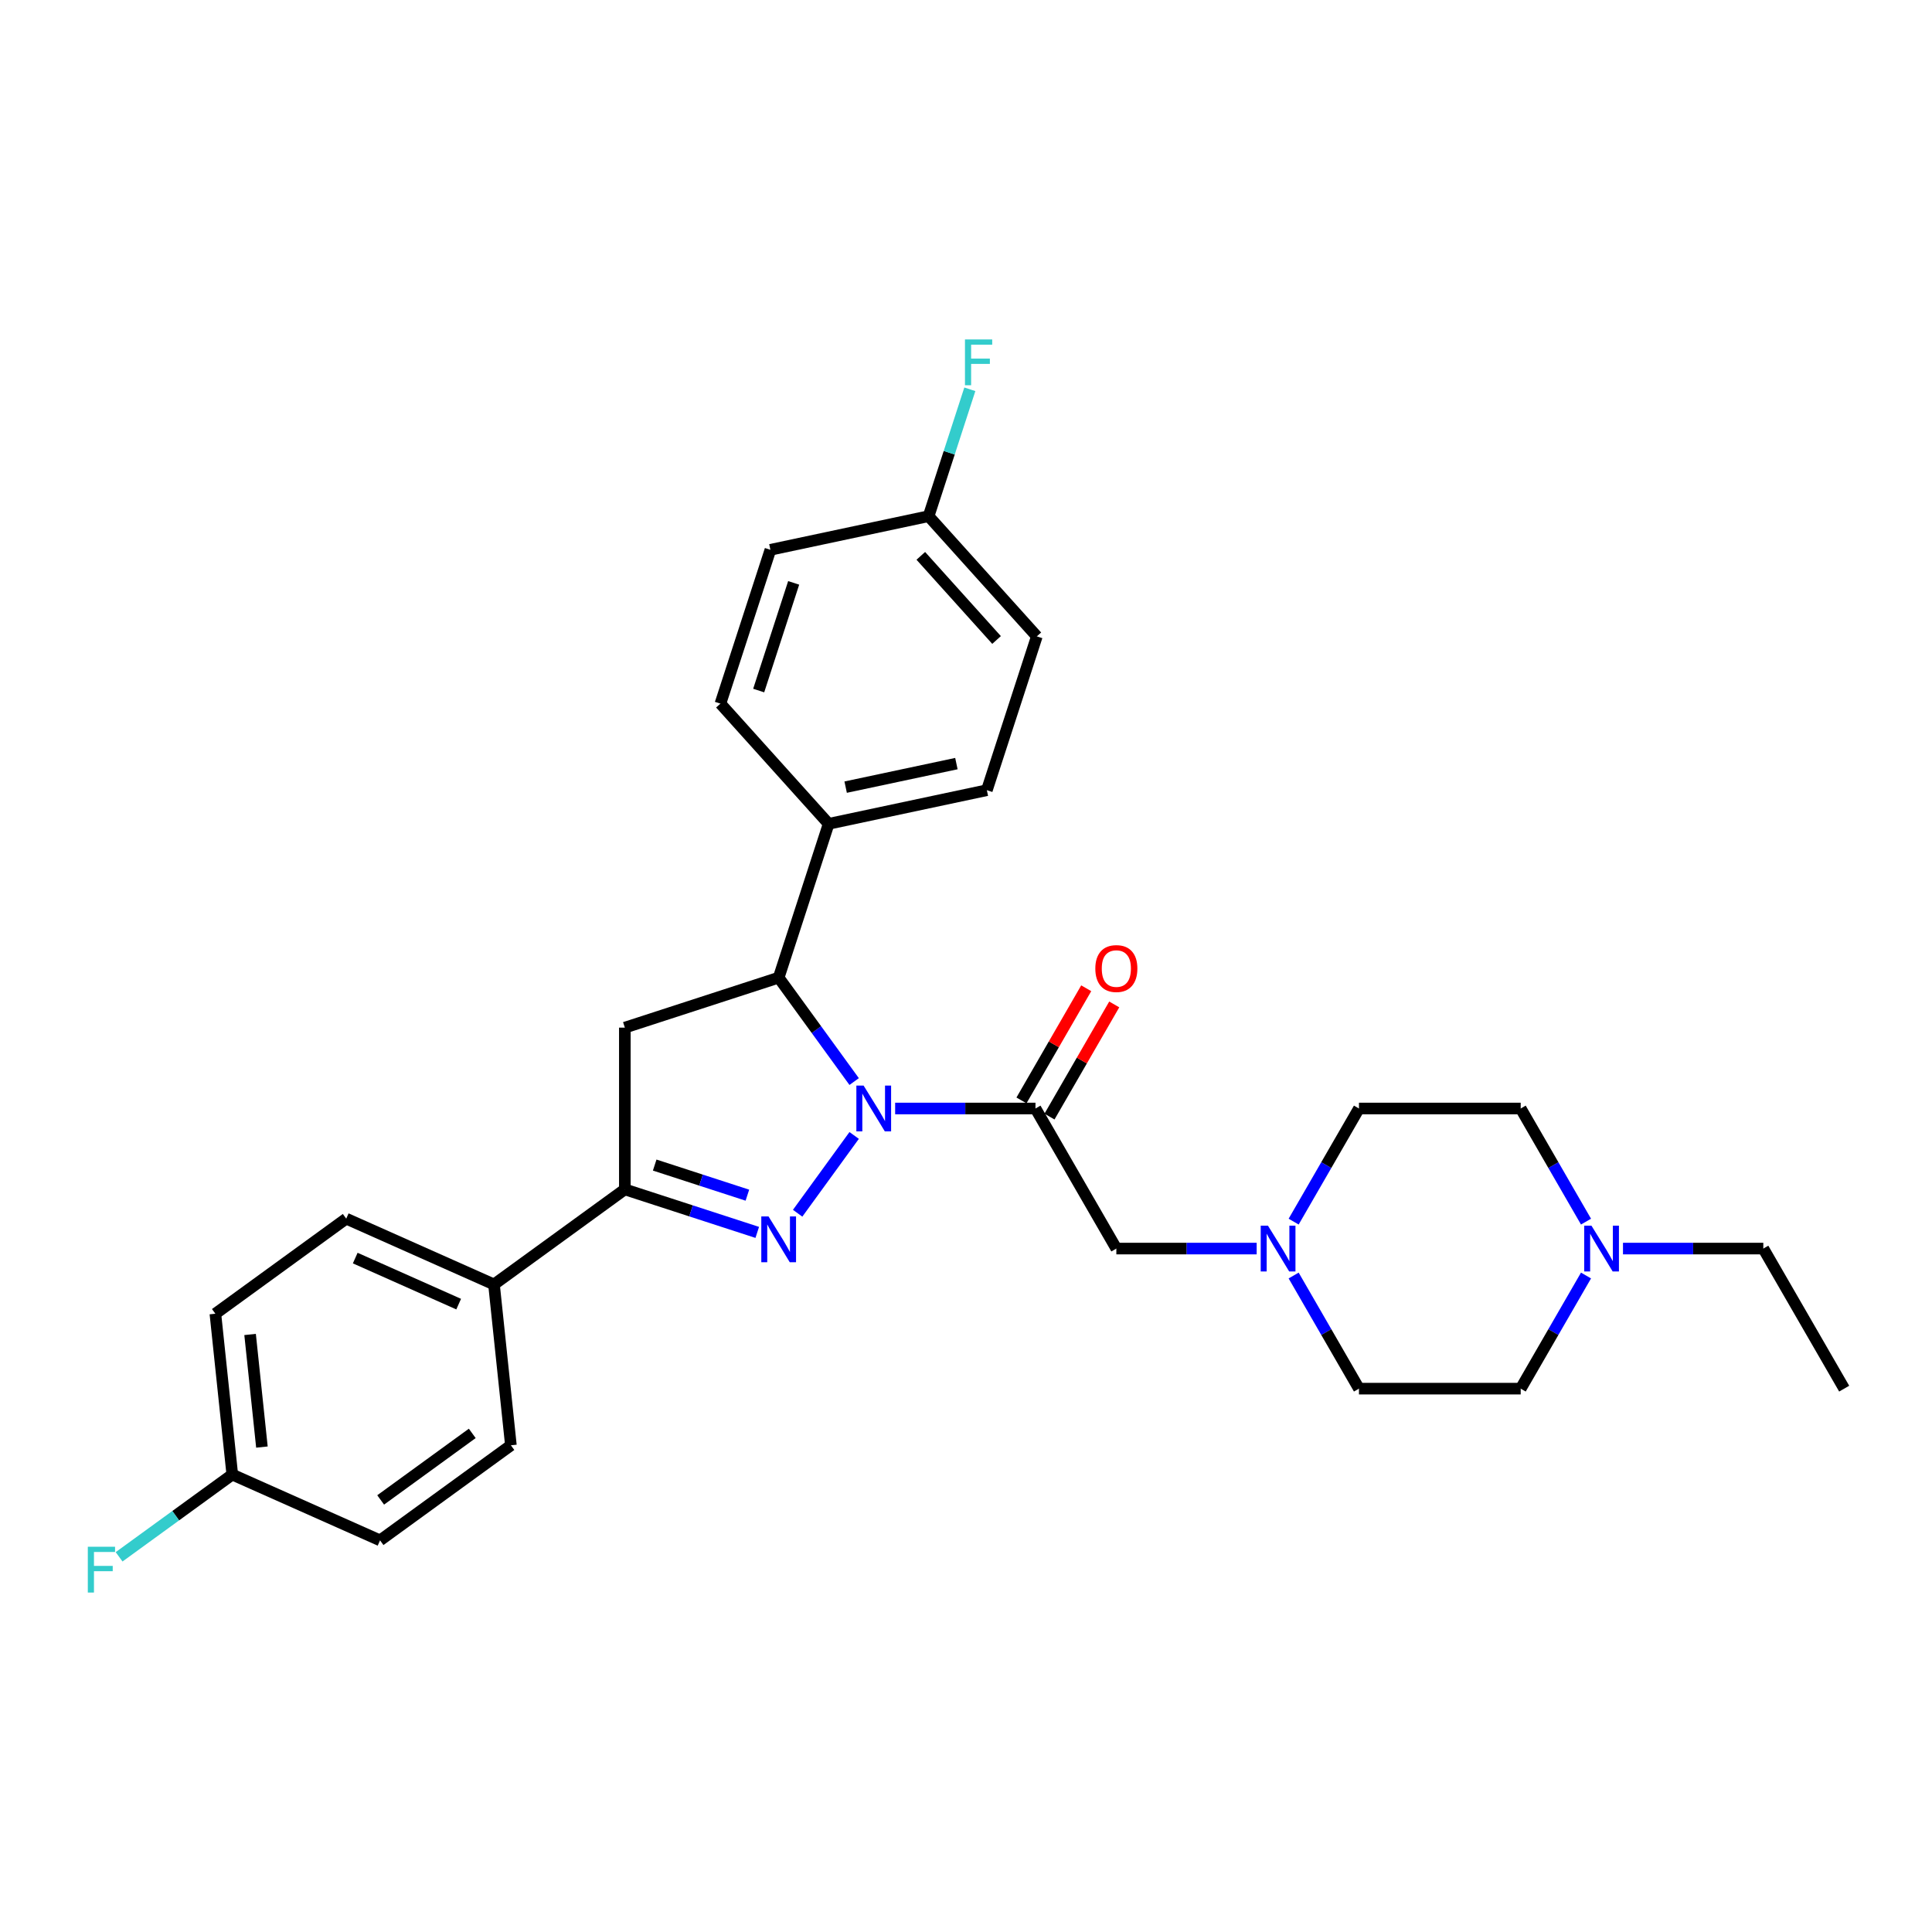 <?xml version='1.0' encoding='iso-8859-1'?>
<svg version='1.1' baseProfile='full'
              xmlns='http://www.w3.org/2000/svg'
                      xmlns:rdkit='http://www.rdkit.org/xml'
                      xmlns:xlink='http://www.w3.org/1999/xlink'
                  xml:space='preserve'
width='1000px' height='1000px' viewBox='0 0 1000 1000'>
<!-- END OF HEADER -->
<rect style='opacity:1.0;fill:#FFFFFF;stroke:none' width='1000' height='1000' x='0' y='0'> </rect>
<path class='bond-0' d='M 669.589,632.313 L 686.492,603.036' style='fill:none;fill-rule:evenodd;stroke:#0000FF;stroke-width:6px;stroke-linecap:butt;stroke-linejoin:miter;stroke-opacity:1' />
<path class='bond-0' d='M 686.492,603.036 L 703.395,573.759' style='fill:none;fill-rule:evenodd;stroke:#000000;stroke-width:6px;stroke-linecap:butt;stroke-linejoin:miter;stroke-opacity:1' />
<path class='bond-1' d='M 650.452,646.26 L 614.136,646.26' style='fill:none;fill-rule:evenodd;stroke:#0000FF;stroke-width:6px;stroke-linecap:butt;stroke-linejoin:miter;stroke-opacity:1' />
<path class='bond-1' d='M 614.136,646.26 L 577.819,646.26' style='fill:none;fill-rule:evenodd;stroke:#000000;stroke-width:6px;stroke-linecap:butt;stroke-linejoin:miter;stroke-opacity:1' />
<path class='bond-2' d='M 669.589,660.207 L 686.492,689.484' style='fill:none;fill-rule:evenodd;stroke:#0000FF;stroke-width:6px;stroke-linecap:butt;stroke-linejoin:miter;stroke-opacity:1' />
<path class='bond-2' d='M 686.492,689.484 L 703.395,718.761' style='fill:none;fill-rule:evenodd;stroke:#000000;stroke-width:6px;stroke-linecap:butt;stroke-linejoin:miter;stroke-opacity:1' />
<path class='bond-3' d='M 840.054,646.26 L 876.371,646.26' style='fill:none;fill-rule:evenodd;stroke:#0000FF;stroke-width:6px;stroke-linecap:butt;stroke-linejoin:miter;stroke-opacity:1' />
<path class='bond-3' d='M 876.371,646.26 L 912.687,646.26' style='fill:none;fill-rule:evenodd;stroke:#000000;stroke-width:6px;stroke-linecap:butt;stroke-linejoin:miter;stroke-opacity:1' />
<path class='bond-4' d='M 820.918,660.207 L 804.015,689.484' style='fill:none;fill-rule:evenodd;stroke:#0000FF;stroke-width:6px;stroke-linecap:butt;stroke-linejoin:miter;stroke-opacity:1' />
<path class='bond-4' d='M 804.015,689.484 L 787.112,718.761' style='fill:none;fill-rule:evenodd;stroke:#000000;stroke-width:6px;stroke-linecap:butt;stroke-linejoin:miter;stroke-opacity:1' />
<path class='bond-5' d='M 820.918,632.313 L 804.015,603.036' style='fill:none;fill-rule:evenodd;stroke:#0000FF;stroke-width:6px;stroke-linecap:butt;stroke-linejoin:miter;stroke-opacity:1' />
<path class='bond-5' d='M 804.015,603.036 L 787.112,573.759' style='fill:none;fill-rule:evenodd;stroke:#000000;stroke-width:6px;stroke-linecap:butt;stroke-linejoin:miter;stroke-opacity:1' />
<path class='bond-6' d='M 912.687,646.26 L 954.545,718.761' style='fill:none;fill-rule:evenodd;stroke:#000000;stroke-width:6px;stroke-linecap:butt;stroke-linejoin:miter;stroke-opacity:1' />
<path class='bond-7' d='M 442.111,559.812 L 422.574,532.921' style='fill:none;fill-rule:evenodd;stroke:#0000FF;stroke-width:6px;stroke-linecap:butt;stroke-linejoin:miter;stroke-opacity:1' />
<path class='bond-7' d='M 422.574,532.921 L 403.037,506.03' style='fill:none;fill-rule:evenodd;stroke:#000000;stroke-width:6px;stroke-linecap:butt;stroke-linejoin:miter;stroke-opacity:1' />
<path class='bond-8' d='M 463.328,573.759 L 499.645,573.759' style='fill:none;fill-rule:evenodd;stroke:#0000FF;stroke-width:6px;stroke-linecap:butt;stroke-linejoin:miter;stroke-opacity:1' />
<path class='bond-8' d='M 499.645,573.759 L 535.961,573.759' style='fill:none;fill-rule:evenodd;stroke:#000000;stroke-width:6px;stroke-linecap:butt;stroke-linejoin:miter;stroke-opacity:1' />
<path class='bond-9' d='M 442.111,587.706 L 412.857,627.971' style='fill:none;fill-rule:evenodd;stroke:#0000FF;stroke-width:6px;stroke-linecap:butt;stroke-linejoin:miter;stroke-opacity:1' />
<path class='bond-10' d='M 543.211,577.945 L 559.969,548.919' style='fill:none;fill-rule:evenodd;stroke:#000000;stroke-width:6px;stroke-linecap:butt;stroke-linejoin:miter;stroke-opacity:1' />
<path class='bond-10' d='M 559.969,548.919 L 576.727,519.893' style='fill:none;fill-rule:evenodd;stroke:#FF0000;stroke-width:6px;stroke-linecap:butt;stroke-linejoin:miter;stroke-opacity:1' />
<path class='bond-10' d='M 528.711,569.573 L 545.469,540.547' style='fill:none;fill-rule:evenodd;stroke:#000000;stroke-width:6px;stroke-linecap:butt;stroke-linejoin:miter;stroke-opacity:1' />
<path class='bond-10' d='M 545.469,540.547 L 562.227,511.522' style='fill:none;fill-rule:evenodd;stroke:#FF0000;stroke-width:6px;stroke-linecap:butt;stroke-linejoin:miter;stroke-opacity:1' />
<path class='bond-11' d='M 535.961,573.759 L 577.819,646.26' style='fill:none;fill-rule:evenodd;stroke:#000000;stroke-width:6px;stroke-linecap:butt;stroke-linejoin:miter;stroke-opacity:1' />
<path class='bond-12' d='M 323.417,615.617 L 255.689,664.825' style='fill:none;fill-rule:evenodd;stroke:#000000;stroke-width:6px;stroke-linecap:butt;stroke-linejoin:miter;stroke-opacity:1' />
<path class='bond-13' d='M 323.417,615.617 L 323.417,531.9' style='fill:none;fill-rule:evenodd;stroke:#000000;stroke-width:6px;stroke-linecap:butt;stroke-linejoin:miter;stroke-opacity:1' />
<path class='bond-14' d='M 323.417,615.617 L 357.685,626.752' style='fill:none;fill-rule:evenodd;stroke:#000000;stroke-width:6px;stroke-linecap:butt;stroke-linejoin:miter;stroke-opacity:1' />
<path class='bond-14' d='M 357.685,626.752 L 391.952,637.886' style='fill:none;fill-rule:evenodd;stroke:#0000FF;stroke-width:6px;stroke-linecap:butt;stroke-linejoin:miter;stroke-opacity:1' />
<path class='bond-14' d='M 338.871,603.034 L 362.859,610.828' style='fill:none;fill-rule:evenodd;stroke:#000000;stroke-width:6px;stroke-linecap:butt;stroke-linejoin:miter;stroke-opacity:1' />
<path class='bond-14' d='M 362.859,610.828 L 386.846,618.622' style='fill:none;fill-rule:evenodd;stroke:#0000FF;stroke-width:6px;stroke-linecap:butt;stroke-linejoin:miter;stroke-opacity:1' />
<path class='bond-15' d='M 323.417,531.9 L 403.037,506.03' style='fill:none;fill-rule:evenodd;stroke:#000000;stroke-width:6px;stroke-linecap:butt;stroke-linejoin:miter;stroke-opacity:1' />
<path class='bond-16' d='M 403.037,506.03 L 428.906,426.411' style='fill:none;fill-rule:evenodd;stroke:#000000;stroke-width:6px;stroke-linecap:butt;stroke-linejoin:miter;stroke-opacity:1' />
<path class='bond-17' d='M 255.689,664.825 L 179.209,630.774' style='fill:none;fill-rule:evenodd;stroke:#000000;stroke-width:6px;stroke-linecap:butt;stroke-linejoin:miter;stroke-opacity:1' />
<path class='bond-17' d='M 237.407,675.013 L 183.871,651.178' style='fill:none;fill-rule:evenodd;stroke:#000000;stroke-width:6px;stroke-linecap:butt;stroke-linejoin:miter;stroke-opacity:1' />
<path class='bond-18' d='M 255.689,664.825 L 264.439,748.083' style='fill:none;fill-rule:evenodd;stroke:#000000;stroke-width:6px;stroke-linecap:butt;stroke-linejoin:miter;stroke-opacity:1' />
<path class='bond-19' d='M 179.209,630.774 L 111.481,679.982' style='fill:none;fill-rule:evenodd;stroke:#000000;stroke-width:6px;stroke-linecap:butt;stroke-linejoin:miter;stroke-opacity:1' />
<path class='bond-20' d='M 480.646,267.172 L 536.664,329.386' style='fill:none;fill-rule:evenodd;stroke:#000000;stroke-width:6px;stroke-linecap:butt;stroke-linejoin:miter;stroke-opacity:1' />
<path class='bond-20' d='M 476.606,287.708 L 515.819,331.257' style='fill:none;fill-rule:evenodd;stroke:#000000;stroke-width:6px;stroke-linecap:butt;stroke-linejoin:miter;stroke-opacity:1' />
<path class='bond-21' d='M 480.646,267.172 L 491.315,234.336' style='fill:none;fill-rule:evenodd;stroke:#000000;stroke-width:6px;stroke-linecap:butt;stroke-linejoin:miter;stroke-opacity:1' />
<path class='bond-21' d='M 491.315,234.336 L 501.985,201.5' style='fill:none;fill-rule:evenodd;stroke:#33CCCC;stroke-width:6px;stroke-linecap:butt;stroke-linejoin:miter;stroke-opacity:1' />
<path class='bond-22' d='M 480.646,267.172 L 398.759,284.578' style='fill:none;fill-rule:evenodd;stroke:#000000;stroke-width:6px;stroke-linecap:butt;stroke-linejoin:miter;stroke-opacity:1' />
<path class='bond-23' d='M 428.906,426.411 L 510.794,409.005' style='fill:none;fill-rule:evenodd;stroke:#000000;stroke-width:6px;stroke-linecap:butt;stroke-linejoin:miter;stroke-opacity:1' />
<path class='bond-23' d='M 437.708,407.423 L 495.03,395.239' style='fill:none;fill-rule:evenodd;stroke:#000000;stroke-width:6px;stroke-linecap:butt;stroke-linejoin:miter;stroke-opacity:1' />
<path class='bond-24' d='M 428.906,426.411 L 372.889,364.197' style='fill:none;fill-rule:evenodd;stroke:#000000;stroke-width:6px;stroke-linecap:butt;stroke-linejoin:miter;stroke-opacity:1' />
<path class='bond-25' d='M 536.664,329.386 L 510.794,409.005' style='fill:none;fill-rule:evenodd;stroke:#000000;stroke-width:6px;stroke-linecap:butt;stroke-linejoin:miter;stroke-opacity:1' />
<path class='bond-26' d='M 398.759,284.578 L 372.889,364.197' style='fill:none;fill-rule:evenodd;stroke:#000000;stroke-width:6px;stroke-linecap:butt;stroke-linejoin:miter;stroke-opacity:1' />
<path class='bond-26' d='M 410.802,301.695 L 392.693,357.428' style='fill:none;fill-rule:evenodd;stroke:#000000;stroke-width:6px;stroke-linecap:butt;stroke-linejoin:miter;stroke-opacity:1' />
<path class='bond-27' d='M 264.439,748.083 L 196.711,797.291' style='fill:none;fill-rule:evenodd;stroke:#000000;stroke-width:6px;stroke-linecap:butt;stroke-linejoin:miter;stroke-opacity:1' />
<path class='bond-27' d='M 244.439,741.919 L 197.029,776.364' style='fill:none;fill-rule:evenodd;stroke:#000000;stroke-width:6px;stroke-linecap:butt;stroke-linejoin:miter;stroke-opacity:1' />
<path class='bond-28' d='M 120.232,763.24 L 196.711,797.291' style='fill:none;fill-rule:evenodd;stroke:#000000;stroke-width:6px;stroke-linecap:butt;stroke-linejoin:miter;stroke-opacity:1' />
<path class='bond-29' d='M 120.232,763.24 L 90.939,784.523' style='fill:none;fill-rule:evenodd;stroke:#000000;stroke-width:6px;stroke-linecap:butt;stroke-linejoin:miter;stroke-opacity:1' />
<path class='bond-29' d='M 90.939,784.523 L 61.645,805.806' style='fill:none;fill-rule:evenodd;stroke:#33CCCC;stroke-width:6px;stroke-linecap:butt;stroke-linejoin:miter;stroke-opacity:1' />
<path class='bond-30' d='M 120.232,763.24 L 111.481,679.982' style='fill:none;fill-rule:evenodd;stroke:#000000;stroke-width:6px;stroke-linecap:butt;stroke-linejoin:miter;stroke-opacity:1' />
<path class='bond-30' d='M 135.571,749.001 L 129.445,690.72' style='fill:none;fill-rule:evenodd;stroke:#000000;stroke-width:6px;stroke-linecap:butt;stroke-linejoin:miter;stroke-opacity:1' />
<path class='bond-31' d='M 787.112,718.761 L 703.395,718.761' style='fill:none;fill-rule:evenodd;stroke:#000000;stroke-width:6px;stroke-linecap:butt;stroke-linejoin:miter;stroke-opacity:1' />
<path class='bond-32' d='M 787.112,573.759 L 703.395,573.759' style='fill:none;fill-rule:evenodd;stroke:#000000;stroke-width:6px;stroke-linecap:butt;stroke-linejoin:miter;stroke-opacity:1' />
<path  class='atom-0' d='M 656.296 634.405
L 664.065 646.963
Q 664.835 648.202, 666.074 650.446
Q 667.313 652.689, 667.38 652.823
L 667.38 634.405
L 670.528 634.405
L 670.528 658.114
L 667.279 658.114
L 658.941 644.385
Q 657.97 642.777, 656.932 640.935
Q 655.927 639.094, 655.626 638.524
L 655.626 658.114
L 652.545 658.114
L 652.545 634.405
L 656.296 634.405
' fill='#0000FF'/>
<path  class='atom-1' d='M 823.729 634.405
L 831.498 646.963
Q 832.269 648.202, 833.508 650.446
Q 834.747 652.689, 834.814 652.823
L 834.814 634.405
L 837.961 634.405
L 837.961 658.114
L 834.713 658.114
L 826.375 644.385
Q 825.404 642.777, 824.366 640.935
Q 823.361 639.094, 823.06 638.524
L 823.06 658.114
L 819.979 658.114
L 819.979 634.405
L 823.729 634.405
' fill='#0000FF'/>
<path  class='atom-3' d='M 447.003 561.905
L 454.772 574.462
Q 455.543 575.701, 456.782 577.945
Q 458.021 580.188, 458.088 580.322
L 458.088 561.905
L 461.235 561.905
L 461.235 585.613
L 457.987 585.613
L 449.649 571.884
Q 448.678 570.276, 447.64 568.434
Q 446.635 566.593, 446.334 566.023
L 446.334 585.613
L 443.253 585.613
L 443.253 561.905
L 447.003 561.905
' fill='#0000FF'/>
<path  class='atom-5' d='M 566.936 501.325
Q 566.936 495.632, 569.749 492.451
Q 572.562 489.27, 577.819 489.27
Q 583.077 489.27, 585.89 492.451
Q 588.703 495.632, 588.703 501.325
Q 588.703 507.085, 585.856 510.366
Q 583.01 513.615, 577.819 513.615
Q 572.596 513.615, 569.749 510.366
Q 566.936 507.118, 566.936 501.325
M 577.819 510.936
Q 581.436 510.936, 583.378 508.525
Q 585.354 506.08, 585.354 501.325
Q 585.354 496.67, 583.378 494.326
Q 581.436 491.949, 577.819 491.949
Q 574.203 491.949, 572.227 494.293
Q 570.285 496.637, 570.285 501.325
Q 570.285 506.113, 572.227 508.525
Q 574.203 510.936, 577.819 510.936
' fill='#FF0000'/>
<path  class='atom-10' d='M 397.796 629.633
L 405.565 642.19
Q 406.335 643.429, 407.574 645.673
Q 408.813 647.917, 408.88 648.051
L 408.88 629.633
L 412.028 629.633
L 412.028 653.342
L 408.78 653.342
L 400.441 639.612
Q 399.47 638.005, 398.432 636.163
Q 397.428 634.321, 397.126 633.752
L 397.126 653.342
L 394.045 653.342
L 394.045 629.633
L 397.796 629.633
' fill='#0000FF'/>
<path  class='atom-15' d='M 499.467 175.698
L 513.565 175.698
L 513.565 178.411
L 502.649 178.411
L 502.649 185.61
L 512.36 185.61
L 512.36 188.356
L 502.649 188.356
L 502.649 199.407
L 499.467 199.407
L 499.467 175.698
' fill='#33CCCC'/>
<path  class='atom-24' d='M 45.455 800.593
L 59.553 800.593
L 59.553 803.306
L 48.636 803.306
L 48.636 810.505
L 58.347 810.505
L 58.347 813.251
L 48.636 813.251
L 48.636 824.302
L 45.455 824.302
L 45.455 800.593
' fill='#33CCCC'/>
</svg>

